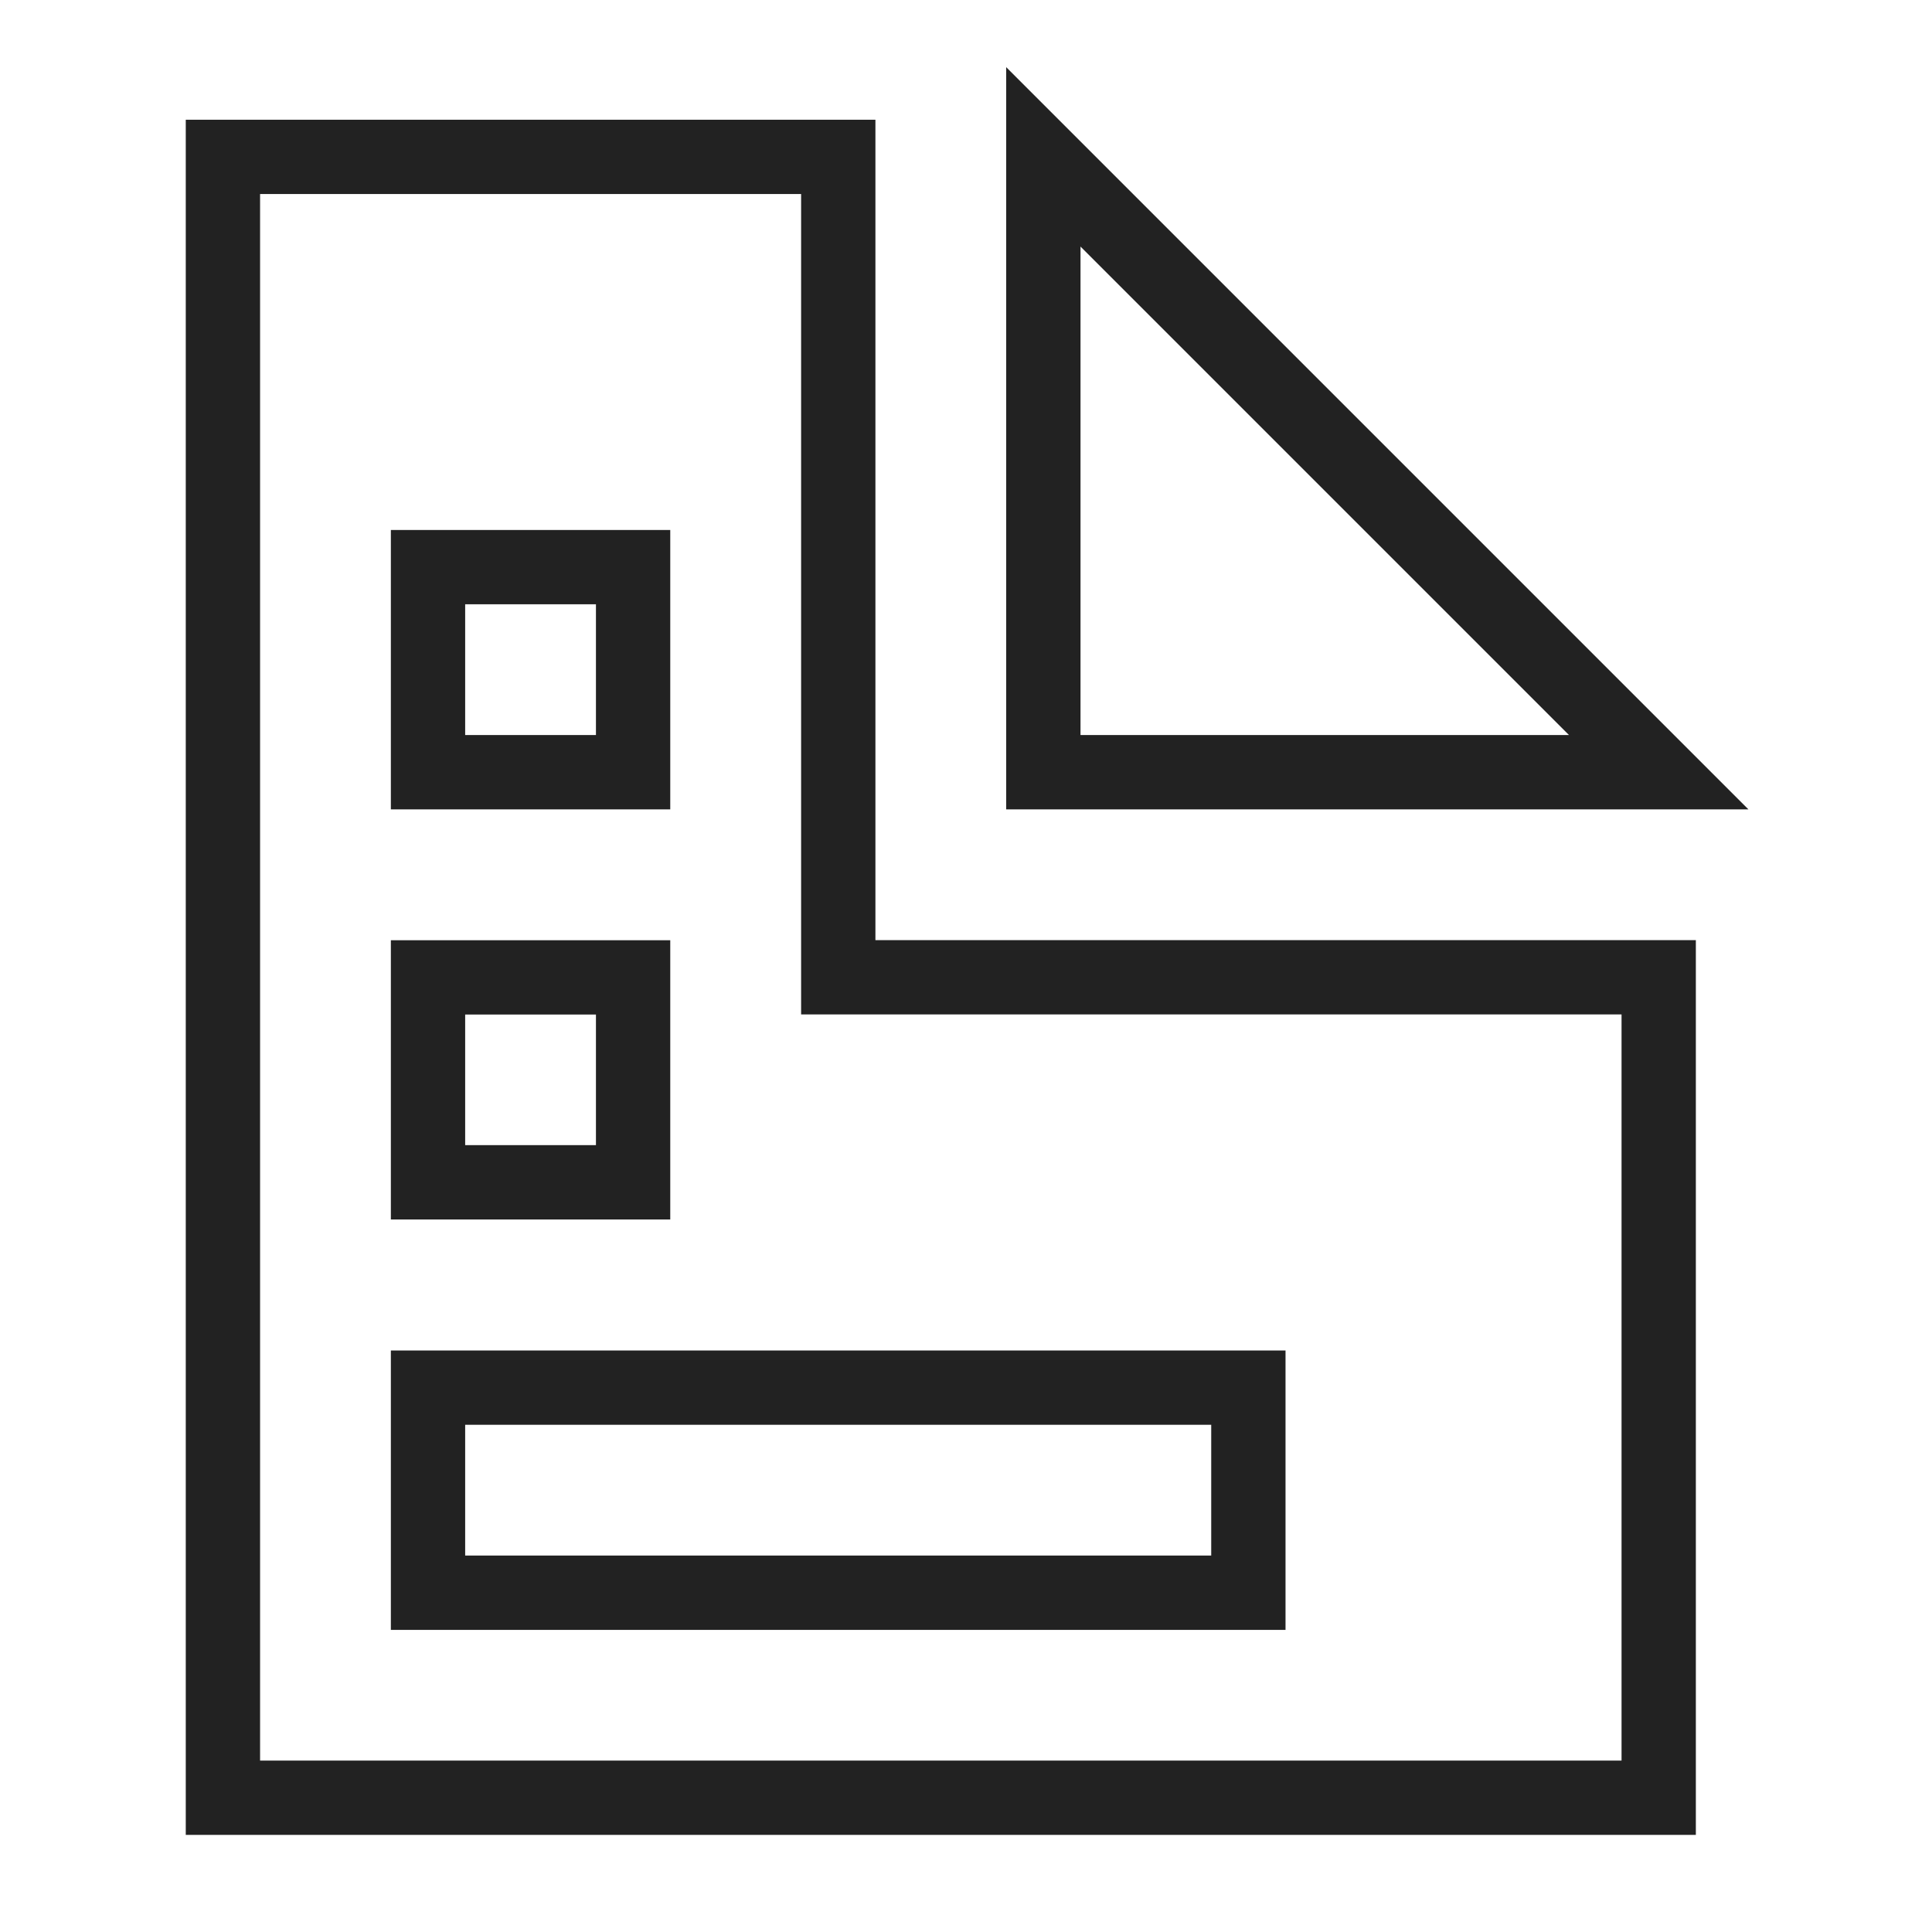 <svg xmlns="http://www.w3.org/2000/svg" width="26" height="26" viewBox="0 0 26 26">
  <g id="icon_member" transform="translate(-1300 -25.66)">
    <rect id="長方形_1967" data-name="長方形 1967" width="26" height="26" transform="translate(1300 25.66)" fill="none"/>
    <path id="Icon_open-document" data-name="Icon open-document" d="M0,0V22.082H19.322V11.041H8.281V0ZM11.041,0V8.281h8.281ZM2.76,5.521h2.76v2.76H2.76Zm0,5.521h2.76V13.8H2.76Zm0,5.521H13.8v2.76H2.76Z" transform="translate(1303 27.771)" fill="none" stroke="#222" stroke-width="1"/>
  </g>
</svg>
